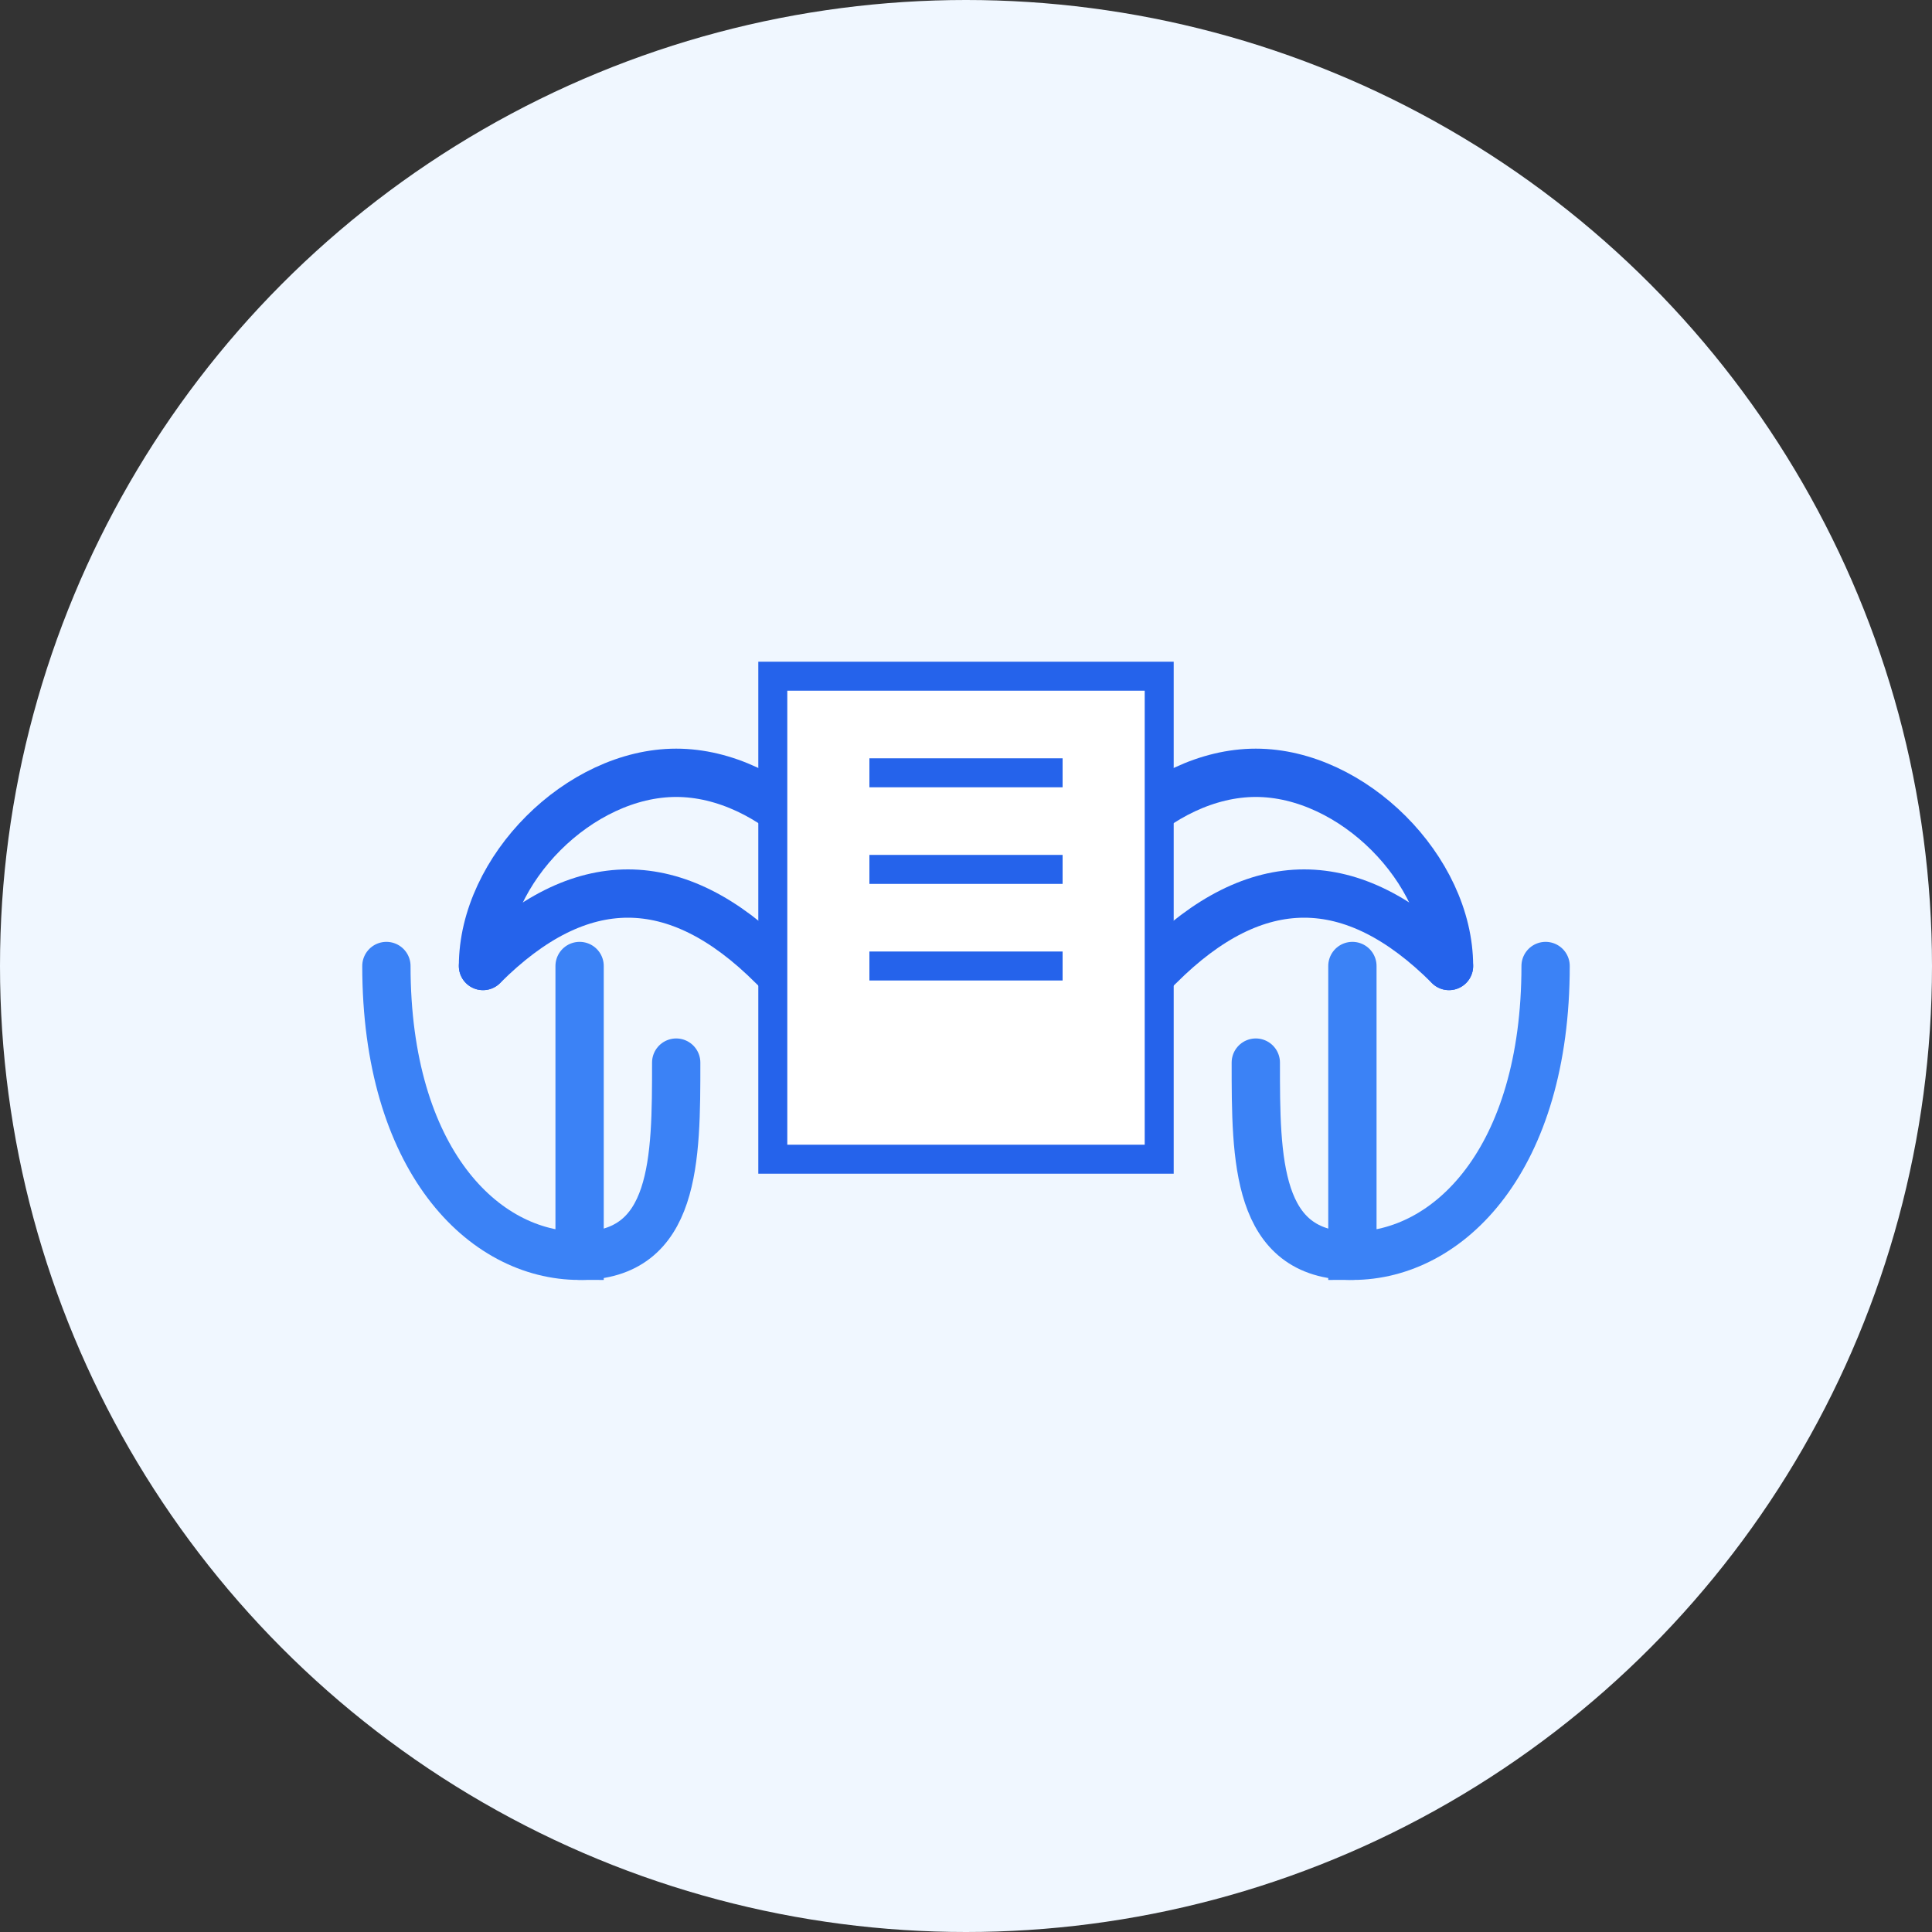 <?xml version="1.0" encoding="UTF-8"?>
<svg width="100" height="100" viewBox="0 0 100 100" fill="none" xmlns="http://www.w3.org/2000/svg">
  <rect x="0" y="0" width="100" height="100" fill="#333333" stroke="none"/>
  <circle cx="50" cy="50" r="50" fill="#F0F7FF"/>
  
  <!-- Handshake -->
  <path d="M25 50C25 45 30 40 35 40C40 40 45 45 45 50" stroke="#2563EB" stroke-width="2.5" stroke-linecap="round"/>
  <path d="M75 50C75 45 70 40 65 40C60 40 55 45 55 50" stroke="#2563EB" stroke-width="2.5" stroke-linecap="round"/>
  
  <!-- Hands -->
  <path d="M25 50C30 45 35 45 40 50C45 55 55 55 60 50C65 45 70 45 75 50" stroke="#2563EB" stroke-width="2.5" stroke-linecap="round"/>
  
  <!-- Sleeve Left -->
  <path d="M20 50C20 60 25 65 30 65V50" stroke="#3B82F6" stroke-width="2.5" stroke-linecap="round"/>
  <path d="M30 65C35 65 35 60 35 55" stroke="#3B82F6" stroke-width="2.5" stroke-linecap="round"/>
  
  <!-- Sleeve Right -->
  <path d="M80 50C80 60 75 65 70 65V50" stroke="#3B82F6" stroke-width="2.5" stroke-linecap="round"/>
  <path d="M70 65C65 65 65 60 65 55" stroke="#3B82F6" stroke-width="2.5" stroke-linecap="round"/>
  
  <!-- Document -->
  <rect x="40" y="35" width="20" height="25" fill="#FFFFFF" stroke="#2563EB" stroke-width="1.5"/>
  <line x1="45" y1="40" x2="55" y2="40" stroke="#2563EB" stroke-width="1.5"/>
  <line x1="45" y1="45" x2="55" y2="45" stroke="#2563EB" stroke-width="1.5"/>
  <line x1="45" y1="50" x2="55" y2="50" stroke="#2563EB" stroke-width="1.5"/>
</svg>